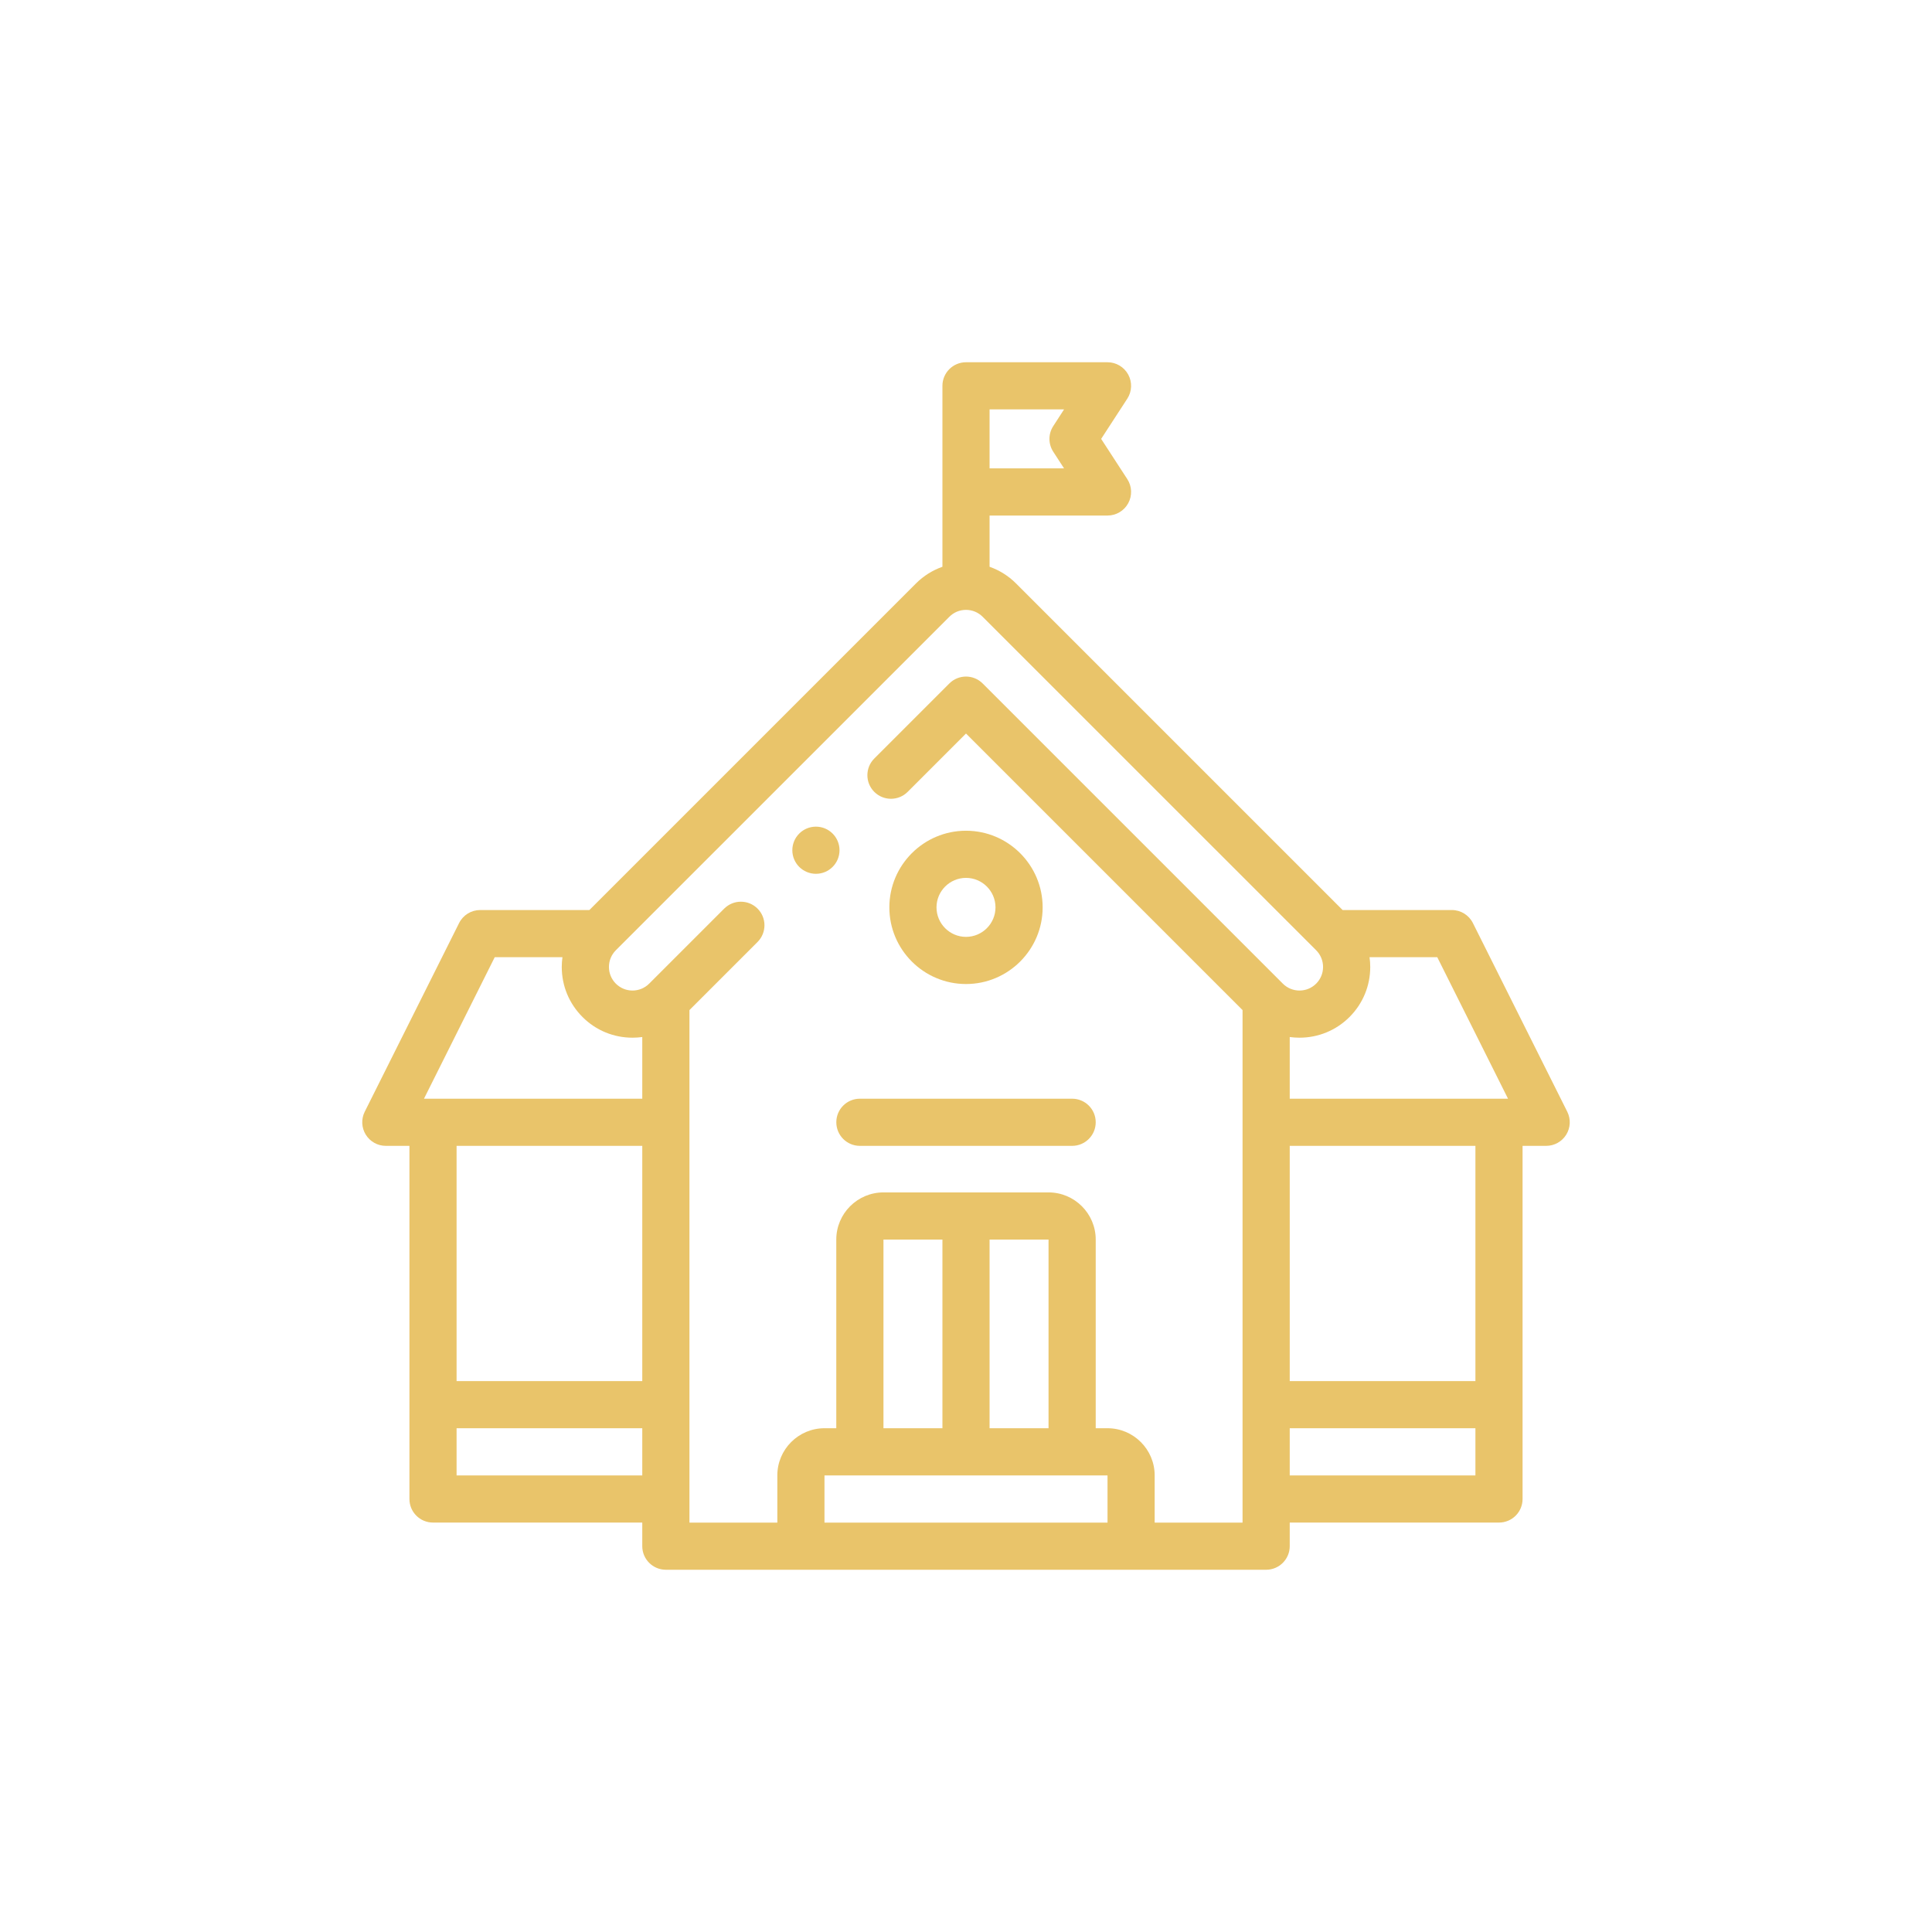 <svg width="64" height="64" viewBox="0 0 64 64" fill="none" xmlns="http://www.w3.org/2000/svg">
<path d="M51.918 36.828L48.792 30.578C48.66 30.313 48.39 30.146 48.094 30.146H44.476L33.657 19.327C33.402 19.072 33.101 18.888 32.781 18.775V17.078H36.688C36.974 17.078 37.237 16.921 37.374 16.67C37.511 16.418 37.499 16.111 37.343 15.871L36.477 14.539L37.343 13.207C37.499 12.967 37.511 12.66 37.374 12.408C37.237 12.157 36.974 12 36.688 12H32C31.569 12 31.219 12.35 31.219 12.781V18.775C30.899 18.888 30.598 19.072 30.343 19.327L19.524 30.146H15.906C15.611 30.146 15.34 30.313 15.208 30.578L12.082 36.828C11.961 37.07 11.974 37.357 12.117 37.588C12.259 37.818 12.511 37.958 12.781 37.958H13.563V49.656C13.563 50.088 13.912 50.437 14.344 50.437H21.276V51.219C21.276 51.65 21.626 52 22.058 52H41.943C42.374 52 42.724 51.65 42.724 51.219V50.437H42.724H49.656C50.088 50.437 50.437 50.088 50.437 49.656V37.958H51.219C51.489 37.958 51.741 37.818 51.883 37.588C52.026 37.357 52.039 37.07 51.918 36.828ZM32.781 13.562H35.248L34.891 14.114C34.722 14.372 34.722 14.706 34.891 14.965L35.248 15.516H32.781V13.562ZM49.955 36.396H42.724V34.353C42.83 34.367 42.938 34.375 43.047 34.375C43.673 34.375 44.262 34.131 44.705 33.689C45.147 33.246 45.391 32.658 45.391 32.032C45.391 31.922 45.383 31.814 45.368 31.708H47.611L49.955 36.396ZM16.389 31.708H18.632C18.617 31.814 18.609 31.922 18.609 32.032C18.609 32.658 18.853 33.246 19.296 33.689C19.738 34.132 20.327 34.375 20.953 34.375C21.062 34.375 21.17 34.367 21.276 34.353V36.396H14.045L16.389 31.708ZM21.276 37.958V45.75H15.125V37.958H21.276ZM15.125 48.875V47.312H21.276V48.875H15.125ZM27.312 48.875H36.688V50.438H27.312L27.312 48.875ZM29.266 41.062H31.219V47.312H29.266L29.266 41.062ZM34.734 47.312H32.781V41.062H34.734V47.312C34.734 47.312 34.734 47.312 34.734 47.312ZM38.25 50.438V48.875C38.25 48.013 37.549 47.312 36.688 47.312H36.297V41.062C36.297 40.201 35.596 39.5 34.734 39.5H29.266C28.404 39.5 27.703 40.201 27.703 41.062V47.312H27.312C26.451 47.312 25.75 48.013 25.75 48.875V50.438H22.839V33.46L25.095 31.204C25.4 30.898 25.4 30.404 25.095 30.099C24.79 29.794 24.296 29.794 23.99 30.099L21.505 32.584C21.357 32.731 21.161 32.813 20.953 32.813C20.744 32.813 20.548 32.731 20.4 32.584C20.253 32.436 20.172 32.24 20.172 32.032C20.172 31.823 20.253 31.627 20.4 31.479L31.448 20.432C31.595 20.284 31.791 20.203 32 20.203C32.209 20.203 32.405 20.285 32.552 20.432L43.6 31.479C43.747 31.627 43.828 31.823 43.828 32.032C43.828 32.24 43.747 32.436 43.6 32.584C43.452 32.731 43.256 32.813 43.047 32.813C42.839 32.813 42.642 32.731 42.495 32.584L32.552 22.641C32.247 22.336 31.753 22.336 31.448 22.641L28.962 25.127C28.657 25.432 28.657 25.927 28.962 26.232C29.267 26.537 29.762 26.537 30.067 26.232L32 24.299L41.161 33.46V50.438H38.25ZM48.875 48.875H42.724H42.724V47.312H42.724H48.875V48.875ZM48.875 37.958V45.75H42.724H42.724V37.958H48.875Z" fill="#E9C46A"/>
<path d="M32 32.597C33.4 32.597 34.539 31.458 34.539 30.058C34.539 28.658 33.4 27.519 32 27.519C30.6 27.519 29.461 28.658 29.461 30.058C29.461 31.458 30.6 32.597 32 32.597ZM32 29.081C32.538 29.081 32.977 29.519 32.977 30.058C32.977 30.596 32.538 31.035 32 31.035C31.462 31.035 31.023 30.596 31.023 30.058C31.023 29.519 31.462 29.081 32 29.081Z" fill="#E9C46A"/>
<path d="M35.516 36.396H28.485C28.053 36.396 27.704 36.745 27.704 37.177C27.704 37.608 28.053 37.958 28.485 37.958H35.516C35.947 37.958 36.297 37.608 36.297 37.177C36.297 36.745 35.947 36.396 35.516 36.396Z" fill="#E9C46A"/>
<path d="M27.029 27.384H27.028C26.597 27.384 26.247 27.734 26.247 28.165C26.247 28.597 26.597 28.946 27.029 28.946C27.46 28.946 27.81 28.597 27.81 28.165C27.81 27.734 27.46 27.384 27.029 27.384Z" fill="#E9C46A"/>
</svg>
